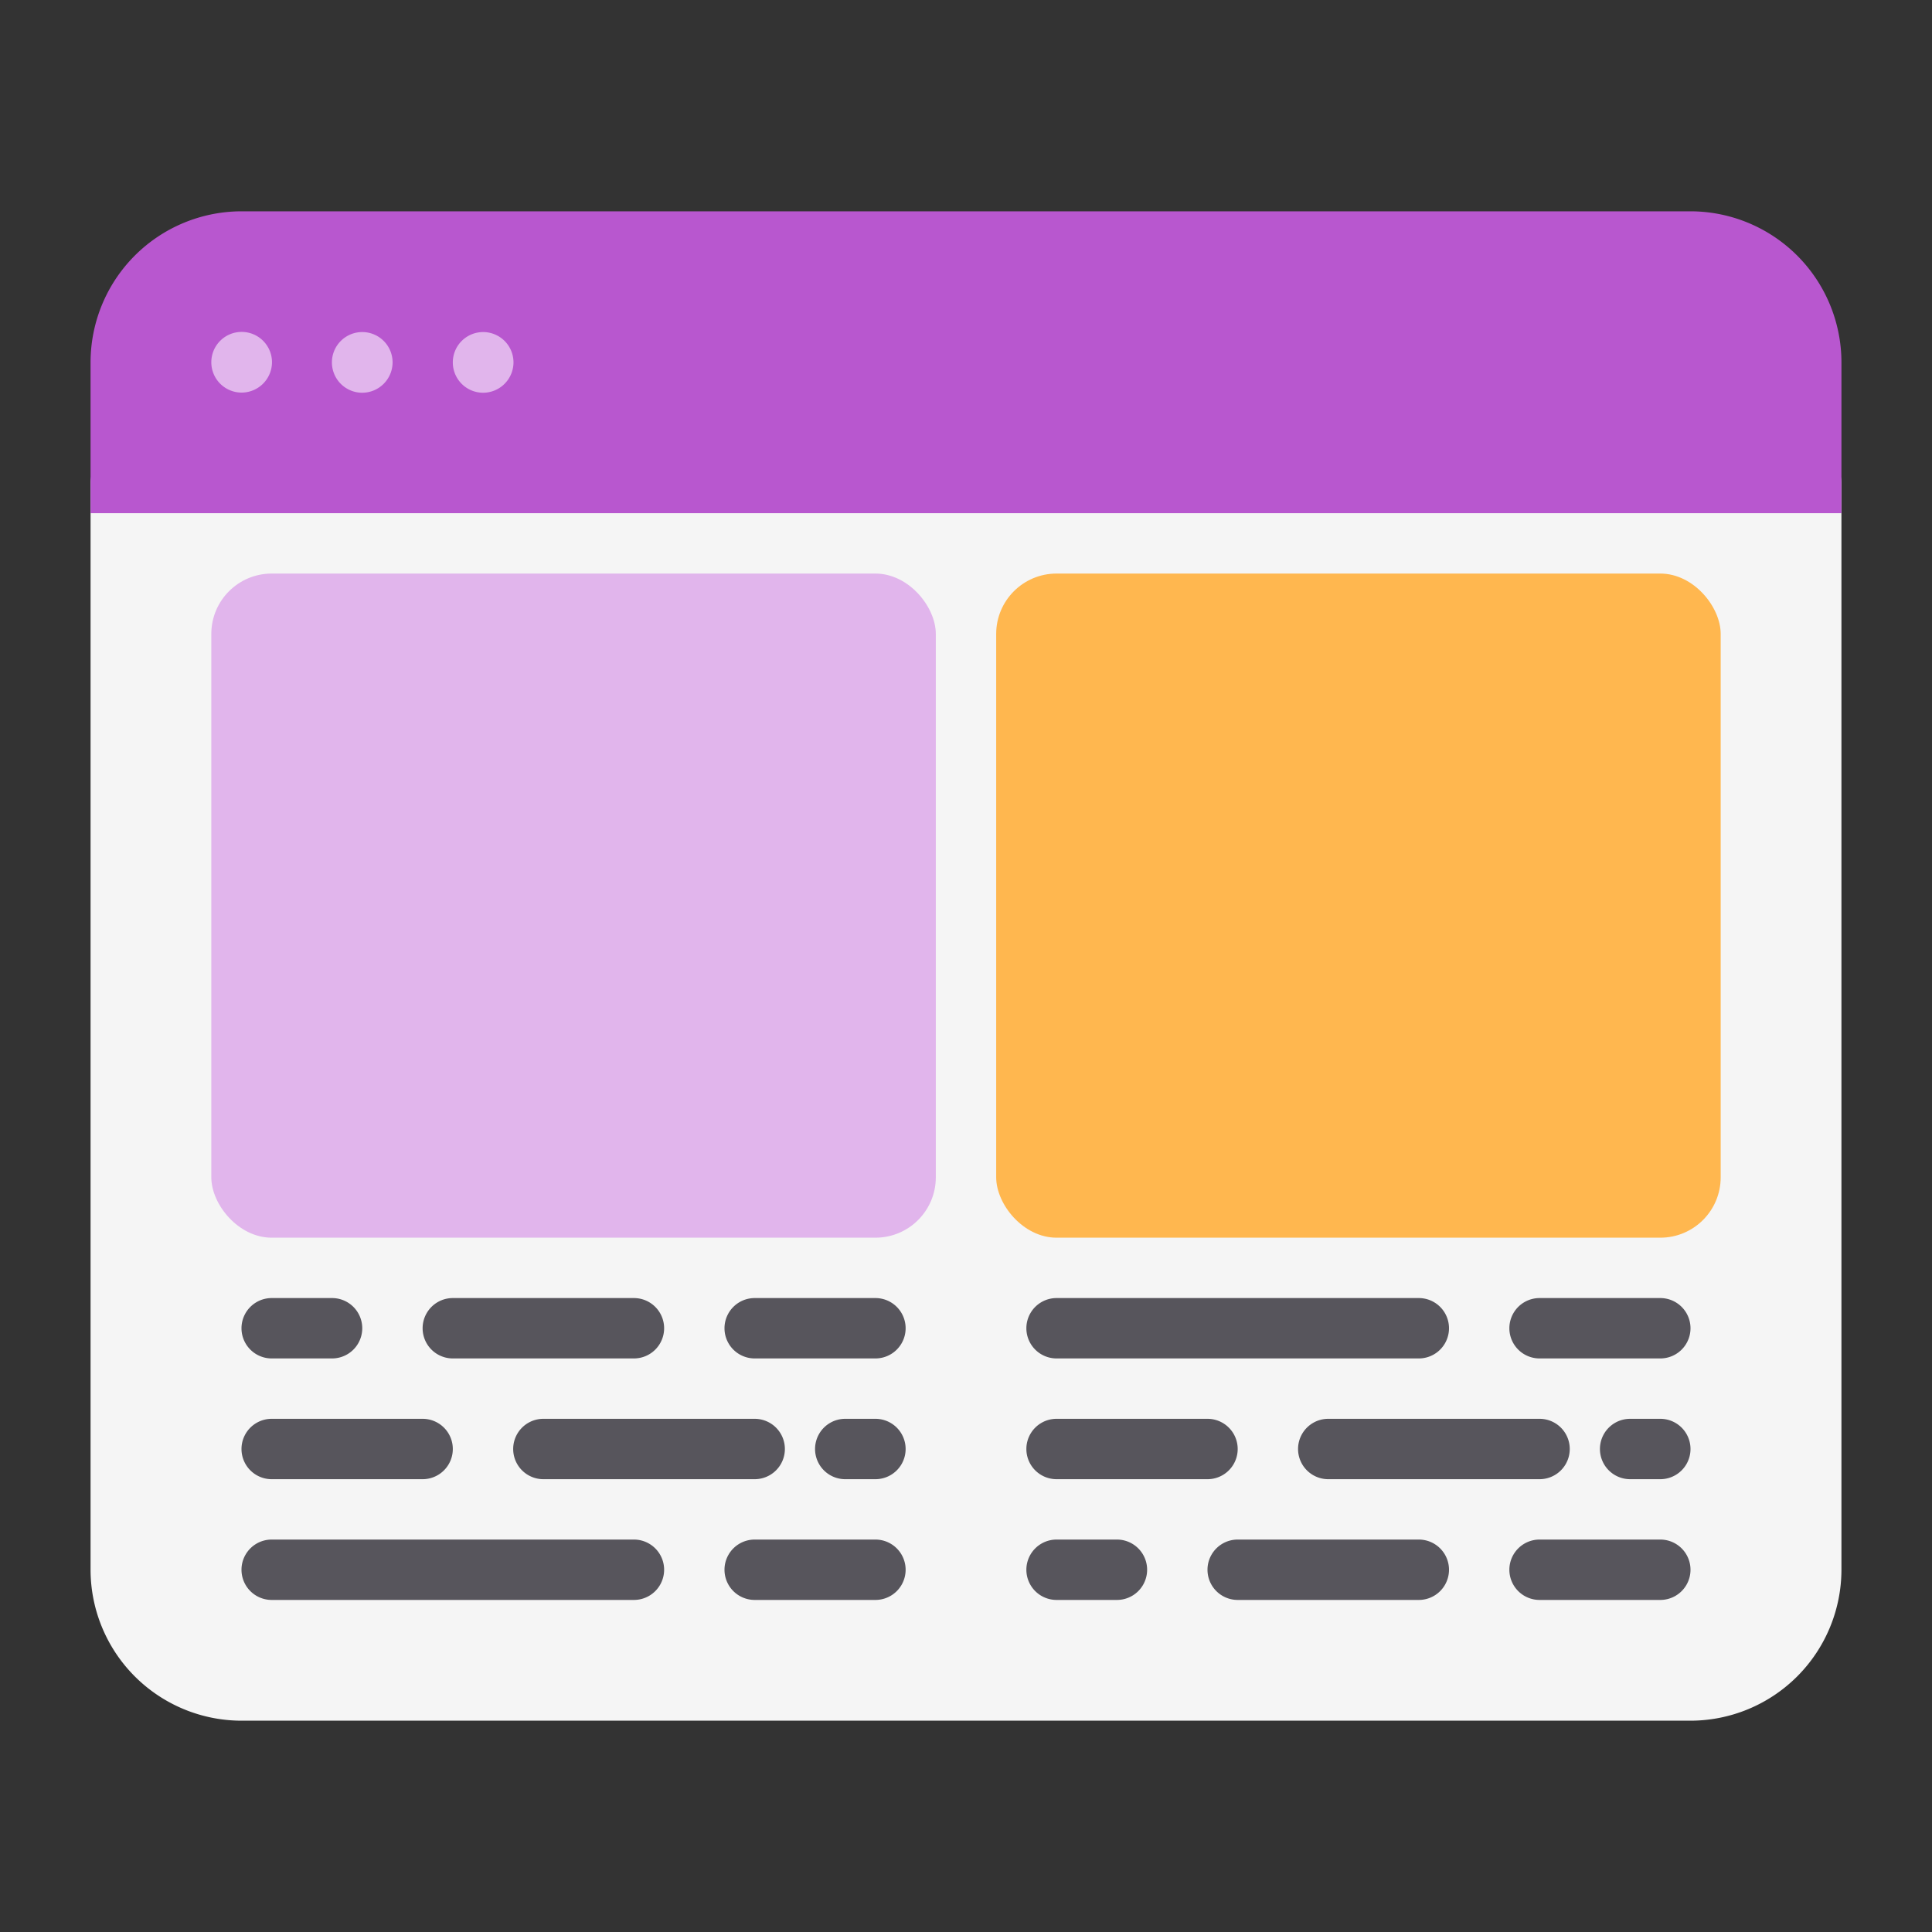 <?xml version="1.0" encoding="UTF-8"?> <svg xmlns="http://www.w3.org/2000/svg" viewBox="0 0 64 64"><rect x="0" y="0" width="64" height="64" fill="#333333" stroke="none"/><g id="Guides"><path d="m61 16a1 1 0 0 0 -1-1h-56a1 1 0 0 0 -1 1v36a5.006 5.006 0 0 0 5 5h48a5.006 5.006 0 0 0 5-5z" fill="#f5f5f5"></path><path d="m61 12a5.006 5.006 0 0 0 -5-5h-48a5.006 5.006 0 0 0 -5 5v5h58z" fill="#b857cf"></path><path d="m8.005 13.005a1.005 1.005 0 1 1 1.005-1.005 1.009 1.009 0 0 1 -1.005 1.005z" fill="#e1b5ec"></path><path d="m12 13.01a1.005 1.005 0 1 1 1.005-1 1.009 1.009 0 0 1 -1.005 1z" fill="#e1b5ec"></path><path d="m16.01 13.01a1.005 1.005 0 1 1 1-1 1.009 1.009 0 0 1 -1 1z" fill="#e1b5ec"></path><rect fill="#e1b5ec" height="22" rx="2" width="24" x="7" y="19"></rect><rect fill="#ffb74f" height="22" rx="2" width="24" x="33" y="19"></rect><g fill="#57555c"><path d="m11 45h-2a1 1 0 0 1 0-2h2a1 1 0 0 1 0 2z"></path><path d="m21 45h-6a1 1 0 0 1 0-2h6a1 1 0 0 1 0 2z"></path><path d="m25 49h-7a1 1 0 0 1 0-2h7a1 1 0 0 1 0 2z"></path><path d="m14 49h-5a1 1 0 0 1 0-2h5a1 1 0 0 1 0 2z"></path><path d="m21 53h-12a1 1 0 0 1 0-2h12a1 1 0 0 1 0 2z"></path><path d="m29 45h-4a1 1 0 0 1 0-2h4a1 1 0 0 1 0 2z"></path><path d="m29 49h-1a1 1 0 0 1 0-2h1a1 1 0 0 1 0 2z"></path><path d="m29 53h-4a1 1 0 0 1 0-2h4a1 1 0 0 1 0 2z"></path><path d="m37 53h-2a1 1 0 0 1 0-2h2a1 1 0 0 1 0 2z"></path><path d="m47 53h-6a1 1 0 0 1 0-2h6a1 1 0 0 1 0 2z"></path><path d="m51 49h-7a1 1 0 0 1 0-2h7a1 1 0 0 1 0 2z"></path><path d="m40 49h-5a1 1 0 0 1 0-2h5a1 1 0 0 1 0 2z"></path><path d="m47 45h-12a1 1 0 0 1 0-2h12a1 1 0 0 1 0 2z"></path><path d="m55 53h-4a1 1 0 0 1 0-2h4a1 1 0 0 1 0 2z"></path><path d="m55 49h-1a1 1 0 0 1 0-2h1a1 1 0 0 1 0 2z"></path><path d="m55 45h-4a1 1 0 0 1 0-2h4a1 1 0 0 1 0 2z"></path></g></g></svg> 